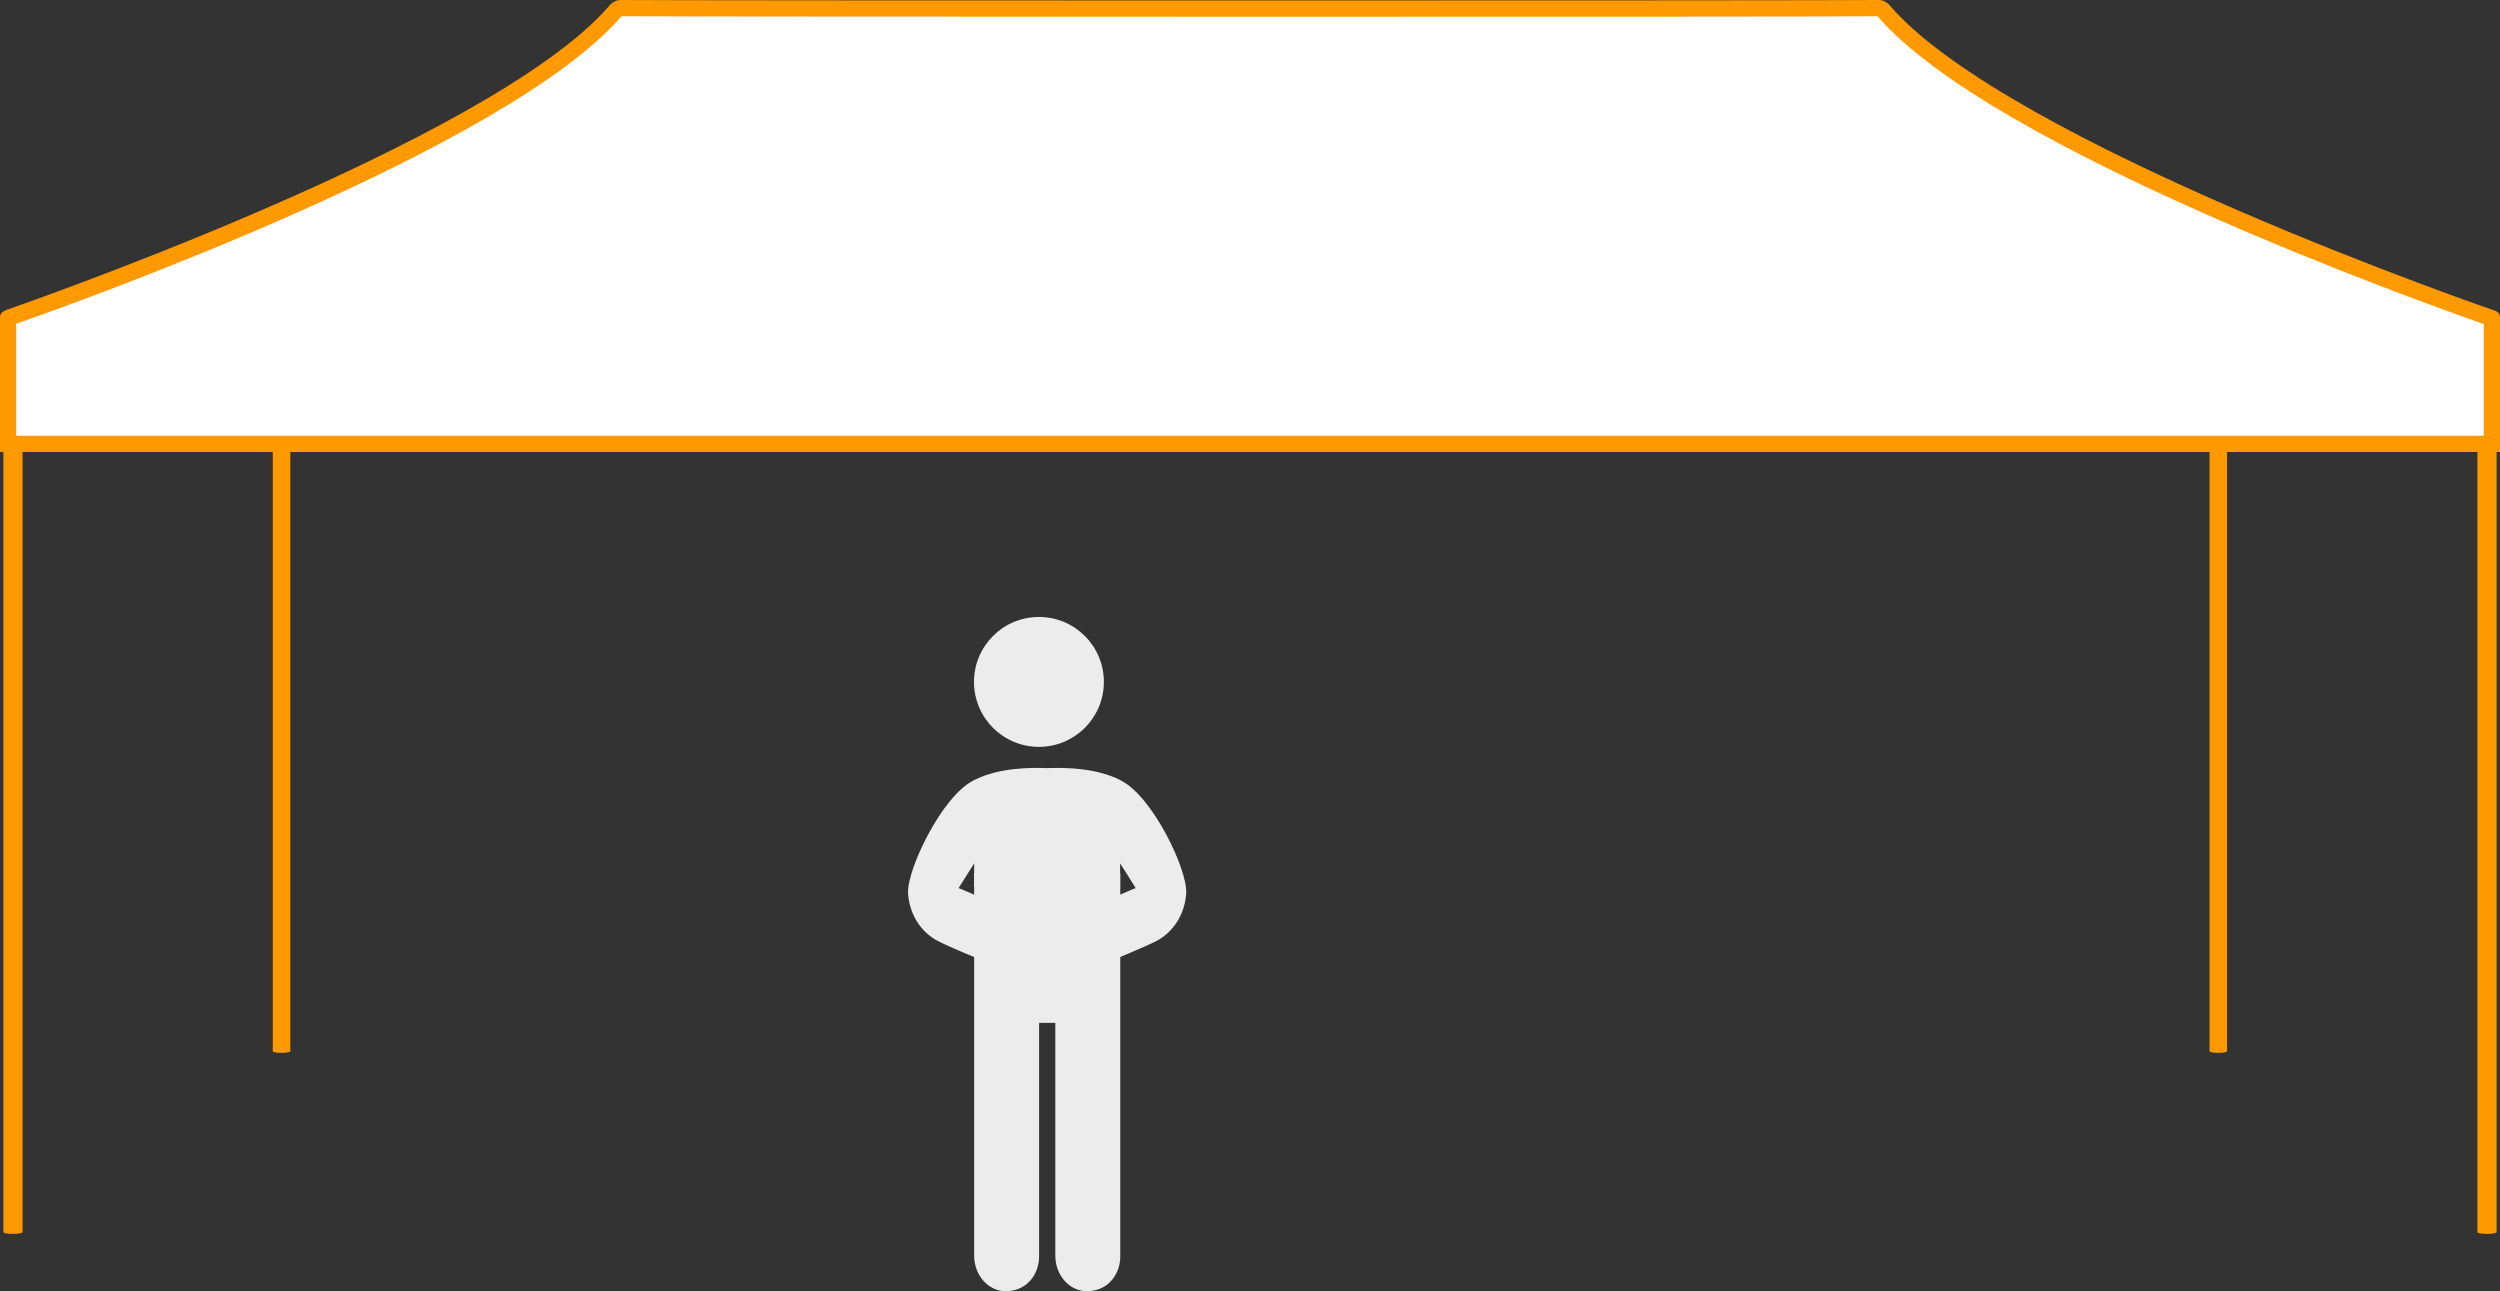 <?xml version="1.0" encoding="UTF-8"?><svg xmlns="http://www.w3.org/2000/svg" width="153.98" height="79.53" viewBox="0 0 153.98 79.53"><rect x="0" y="0" width="153.98" height="79.53" fill="#333333" stroke="none"/><g isolation="isolate"><g id="b"><g id="c"><g id="d"><g id="e"><path d="M64.36,52.13l-4.36,1.67v23.55c0,1.37,1.18,2.59,2.68,2.05.82-.29,1.32-1.13,1.32-2v-14.4h1v14.35c0,1.37,1.18,2.59,2.68,2.05.82-.29,1.32-1.13,1.32-2v-23.6s-4.64-1.67-4.64-1.67Z" fill="#ececec"/><circle cx="63.99" cy="42" r="4" fill="#ececec"/><path d="M69.06,48.08c-.82-.44-2.23-.86-4.56-.77-2.33-.09-3.75.33-4.56.77-1.92.97-4.08,5.46-4.01,6.92.07,1.3.78,2.4,1.82,2.95.63.34,2.71,1.19,2.81,1.23.4.16,1.85-3.02,1.84-3.03-.02,0-3.29-1.45-3.36-1.45.08-.14.95-1.49.96-1.52v1.4l3.02,1.42h2.95l3.02-1.42v-1.4s.88,1.38.96,1.52c-.07,0-3.34,1.45-3.36,1.45-.02.01,1.44,3.19,1.84,3.03.1-.04,2.18-.9,2.81-1.23,1.04-.55,1.75-1.66,1.82-2.95.08-1.46-2.08-5.95-4.01-6.92Z" fill="#ececec"/></g></g><path d="M17.3,64.35V28.34h.09v36.01s-.03,0-.04,0-.03,0-.04,0Z" fill="#fff"/><path d="M17.89,27.84h-1.09v36.9c0,.07.27.11.54.11s.54-.04.54-.11V27.84h0Z" fill="#f90"/><path d="M136.59,64.35V28.34h.09v36.01s-.03,0-.04,0c-.02,0-.03,0-.04,0Z" fill="#fff"/><path d="M137.18,27.84h-1.09v36.9c0,.07.27.11.54.11s.54-.04.54-.11V27.84h0Z" fill="#f90"/><g mix-blend-mode="multiply"><path d="M.71,75.5V28.34h.19v47.16s-.06,0-.09,0-.06,0-.09,0Z" fill="#fff"/><path d="M1.39,27.84H.21v48.05c0,.07.3.11.59.11s.59-.04.59-.11V27.84h0Z" fill="#f90"/></g><g mix-blend-mode="multiply"><path d="M153.09,75.5V28.34h.19v47.16s-.06,0-.09,0-.07,0-.09,0Z" fill="#fff"/><path d="M153.78,27.84h-1.19v48.05c0,.07.3.11.59.11s.59-.04.59-.11V27.84h0Z" fill="#f90"/></g><path d="M.5,27.34v-7.76c1.97-.68,30.21-10.53,37.42-18.92.09-.1.2-.16.32-.16,1.1.02,20.84.03,38.73.03s37.63,0,38.73-.03c.12,0,.23.06.32.16,7.29,8.49,36.13,18.48,37.48,18.94v7.74H.5Z" fill="#fff"/><path d="M38.28,1c1.59.02,21.04.03,38.68.03s37.11,0,38.68-.03c7.07,8.21,33.81,17.72,37.34,18.96v6.88H1v-6.9c3.76-1.31,30.24-10.77,37.28-18.94M115.69,0s0,0-.01,0c-1.06.02-19.89.03-38.72.03S39.3.02,38.25,0c0,0,0,0-.01,0-.26,0-.51.12-.69.33C30.24,8.84.27,19.13.27,19.13h.14c-.22,0-.41.18-.41.41v8.3h153.98v-8.3c0-.22-.18-.41-.41-.41h.08S123.69,8.84,116.39.33c-.18-.21-.43-.33-.69-.33h0Z" fill="#f90"/></g></g></g></svg>
